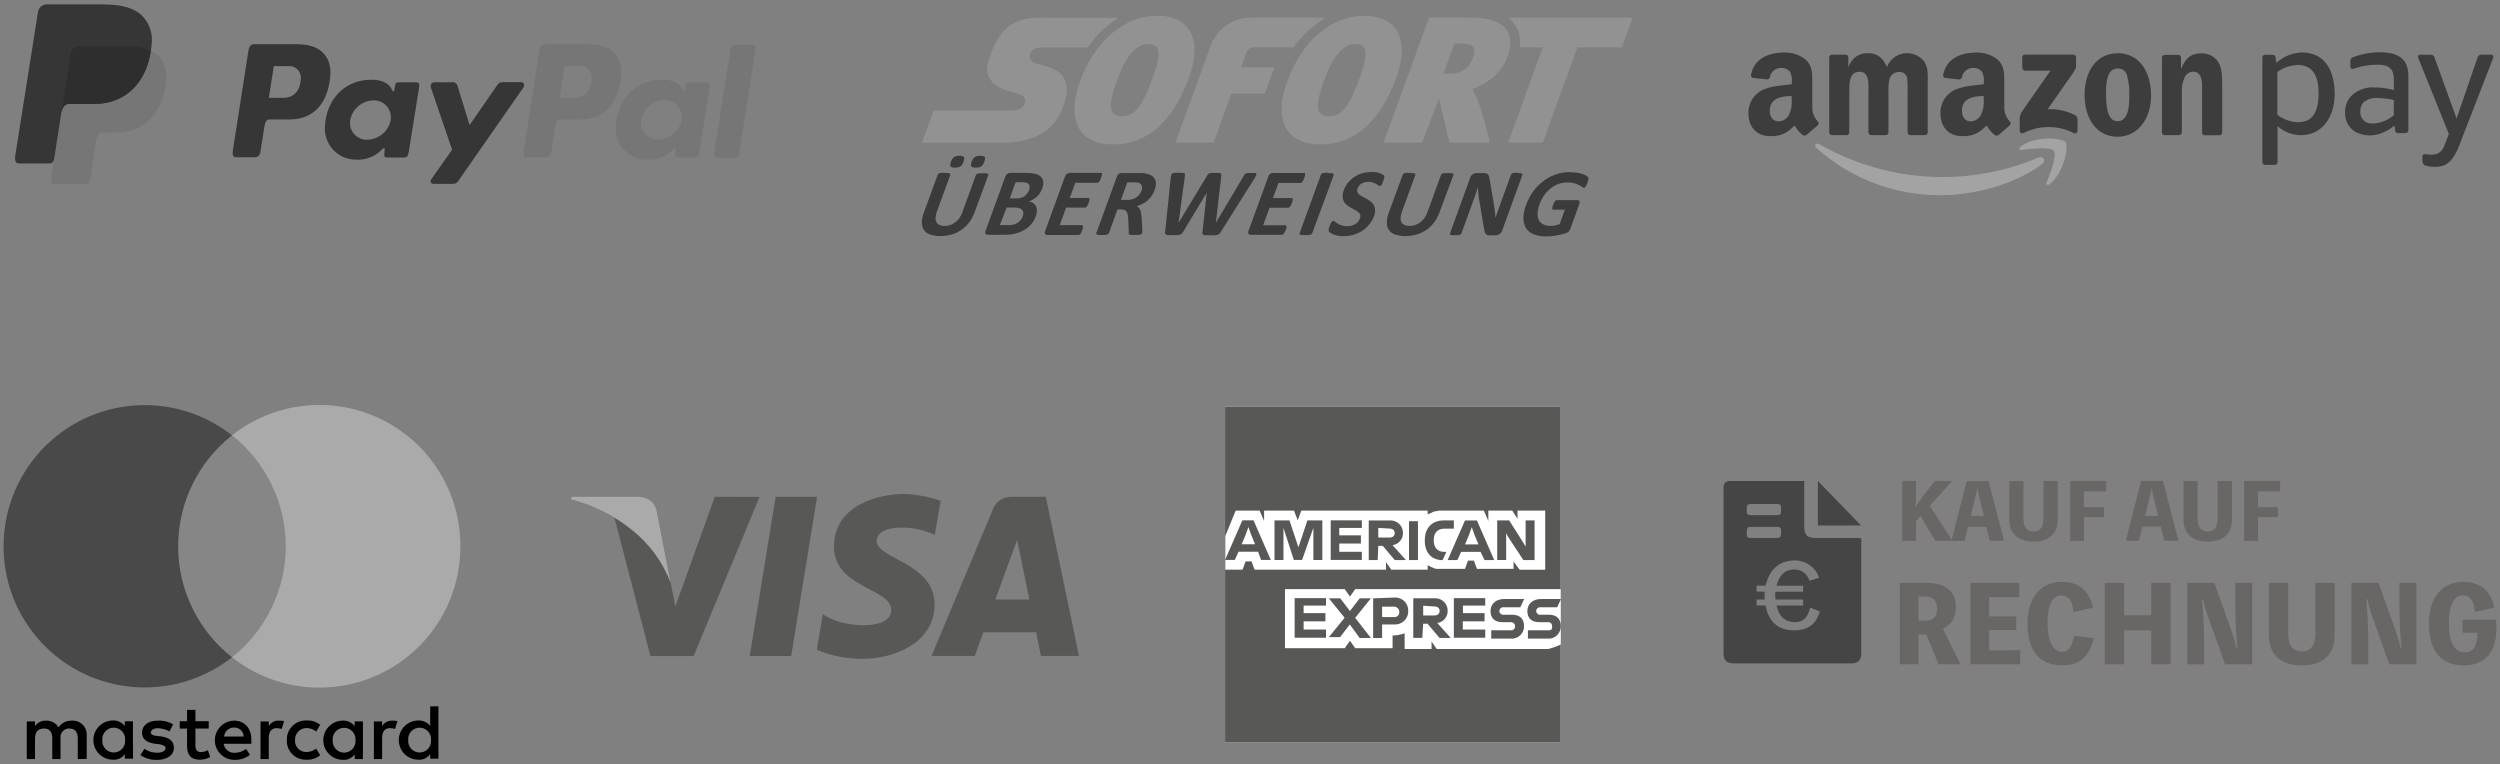 <?xml version="1.0" encoding="utf-8"?>
<!-- Generator: Adobe Illustrator 14.0.0, SVG Export Plug-In . SVG Version: 6.00 Build 43363)  -->
<!DOCTYPE svg PUBLIC "-//W3C//DTD SVG 1.1//EN" "http://www.w3.org/Graphics/SVG/1.1/DTD/svg11.dtd">
<svg version="1.1" id="Ebene_1" xmlns="http://www.w3.org/2000/svg" xmlns:xlink="http://www.w3.org/1999/xlink" x="0px" y="0px"
	 width="700px" height="214px" viewBox="0 0 700 214" enable-background="new 0 0 700 214" xml:space="preserve">
<rect x="0" y="0" width="700" height="214" fill="#808080" stroke="none"/>
<g>
	<path fill-rule="evenodd" clip-rule="evenodd" fill="#777676" d="M22.278,13.071h14.174c7.615,0,10.484,3.873,10.037,9.512
		c-0.736,9.351-6.382,14.531-13.872,14.531h-3.79c-1.028,0-1.724,0.679-1.994,2.531l-1.591,10.723
		c-0.107,0.697-0.475,1.095-0.966,1.156h-8.972c-0.845,0-1.132-0.641-0.913-2.027l5.436-34.41c0.026-0.569,0.276-1.103,0.696-1.485
		c0.421-0.383,0.974-0.581,1.542-0.55L22.278,13.071z"/>
	<path fill-rule="evenodd" clip-rule="evenodd" fill="#363636" d="M126.505,23.031h-4.756c-0.967,0-1.375,0.736-1.065,1.626
		l5.909,17.264l-5.811,8.235c-0.485,0.69-0.109,1.32,0.568,1.32h5.349c0.636,0.071,1.258-0.229,1.592-0.777l18.165-26.06
		c0.561-0.805,0.3-1.65-0.621-1.65h-5.056c-0.873,0-1.213,0.35-1.718,1.069l-7.575,10.976l-3.382-11.005
		c-0.211-0.694-0.897-1.129-1.618-1.027L126.505,23.031z M102.896,39.131c-2.604,0.109-4.801-1.911-4.912-4.514
		c-0.007-0.326,0.016-0.648,0.069-0.97c0.587-3.139,3.285-5.443,6.48-5.531c2.604-0.109,4.803,1.911,4.913,4.515
		c0.012,0.341-0.011,0.682-0.068,1.016c-0.622,3.112-3.313,5.378-6.481,5.454V39.131z M106.831,41.921
		c0.481-0.436,0.966-0.667,0.897-0.125l-0.132,1.27c-0.087,0.678,0.182,1.038,0.804,1.038h4.688c0.795,0,1.171-0.322,1.364-1.543
		l2.907-18.146c0.147-0.909-0.076-1.356-0.766-1.356h-5.162c-0.467,0-0.69,0.261-0.815,0.97l-0.193,1.114
		c-0.099,0.581-0.367,0.686-0.61,0.095c-0.873-2.074-3.112-3.002-6.22-2.903C96.355,22.478,91.481,27.981,91,35.015
		c-0.277,2.46,0.508,4.923,2.157,6.772c1.648,1.851,4.006,2.907,6.484,2.915c2.706,0.174,5.352-0.841,7.247-2.782H106.831z
		 M75.274,27.389h4.302c2.69-0.105,4.476-1.937,4.657-5.329c0.175-1.781-1.125-3.365-2.903-3.547c-0.201-0.019-0.401-0.019-0.602,0
		H76.67L75.274,27.389z M83.877,12.43c4.788,0,9.195,2.596,8.593,9.059c-0.736,7.682-4.844,11.939-11.345,11.958h-5.677
		c-0.815,0-1.213,0.667-1.425,2.03l-1.095,6.978c-0.163,1.058-0.705,1.569-1.501,1.569h-5.279c-0.844,0-1.133-0.542-0.97-1.744
		L69.54,14.31c0.213-1.375,0.736-1.937,1.676-1.937H83.81L83.877,12.43z"/>
	<path fill-rule="evenodd" clip-rule="evenodd" fill="#777676" d="M205.952,44.18h-5.416c-0.354,0.011-0.648-0.261-0.671-0.61
		v-0.117l4.757-30.138c0.105-0.421,0.47-0.721,0.901-0.74h5.416c0.354-0.007,0.648,0.261,0.667,0.615v0.113l-4.688,30.123
		c-0.103,0.417-0.471,0.716-0.902,0.736L205.952,44.18z M184.402,39.131c-2.6,0.109-4.802-1.911-4.912-4.514
		c-0.008-0.326,0.015-0.648,0.069-0.97c0.557-3.181,3.281-5.527,6.51-5.61c2.578-0.071,4.734,1.941,4.845,4.515
		c0.01,0.341-0.012,0.682-0.069,1.02c-0.583,3.126-3.263,5.426-6.442,5.529V39.131z M188.279,41.921
		c0.485-0.436,0.97-0.667,0.902-0.125l-0.205,1.27c-0.087,0.678,0.186,1.038,0.804,1.038h4.688c0.796,0,1.175-0.322,1.368-1.543
		l2.907-18.146c0.144-0.909-0.08-1.356-0.766-1.356h-5.128c-0.462,0-0.686,0.261-0.811,0.97l-0.193,1.114
		c-0.099,0.581-0.368,0.686-0.61,0.095c-0.873-2.074-3.111-3.002-6.223-2.903c-7.235,0.144-12.109,5.647-12.595,12.681
		c-0.273,2.46,0.512,4.923,2.16,6.772c1.649,1.851,4.007,2.907,6.484,2.915c2.718,0.186,5.378-0.83,7.285-2.782H188.279z
		 M156.723,27.389h4.302c2.694-0.105,4.476-1.937,4.663-5.329c0.173-1.781-1.126-3.365-2.907-3.547
		c-0.201-0.019-0.402-0.019-0.603,0h-4.048L156.723,27.389z M165.327,12.43c4.787,0,9.194,2.596,8.596,9.059
		c-0.739,7.682-4.848,11.939-11.347,11.958h-5.678c-0.812,0-1.209,0.667-1.426,2.03l-1.091,6.978
		c-0.167,1.058-0.708,1.569-1.504,1.569h-5.28c-0.842,0-1.133-0.542-0.967-1.744L151,14.298c0.212-1.372,0.735-1.936,1.676-1.936
		h12.594L165.327,12.43z"/>
	<path fill-rule="evenodd" clip-rule="evenodd" fill="#363636" d="M13.413,1.231h14.194c4.002,0,8.721,0.125,11.909,2.907
		c2.197,2.062,3.3,5.04,2.975,8.042c-0.875,10.839-7.356,16.904-16.047,16.904h-7.012c-1.193,0-1.94,0.795-2.315,2.907l-1.94,12.438
		c-0.125,0.807-0.475,1.281-1.092,1.338H5.363c-0.97,0-1.318-0.735-1.064-2.354l6.314-39.886c0.122-1.384,1.334-2.407,2.713-2.297
		H13.413z"/>
	<path fill-rule="evenodd" clip-rule="evenodd" fill="#2E2E2E" d="M17.328,30.789l2.479-15.702c0.065-1.198,1.083-2.115,2.278-2.054
		h14.368c1.994-0.069,3.976,0.295,5.815,1.065c-1.426,9.688-7.664,15.005-15.832,15.005h-7.065
		C18.375,29.106,17.519,29.812,17.328,30.789z"/>
	<path fill="#939292" d="M379.381,12.354c3.324,0,4.09,1.937,1.164,9.912c-2.994,8.206-5.174,10.267-8.448,10.267
		c-3.188,0-4.302-2.024-1.319-10.18c2.236-6.105,5.124-9.999,8.611-9.999H379.381z M321.404,12.354c3.325,0,4.09,1.937,1.175,9.912
		c-2.994,8.206-5.173,10.267-8.448,10.267c-3.187,0-4.313-2.024-1.33-10.18c2.239-6.105,5.127-9.999,8.615-9.999H321.404z
		 M407.272,12.181h1.784c3.264,0,4.484,0.966,3.37,3.933c-0.815,2.828-3.495,4.7-6.432,4.496h-1.843L407.272,12.181z M422.33,4.934
		c0.675,0.531,1.27,1.16,1.762,1.869c1.277,1.887,1.797,4.188,1.452,6.442h6.443L422.3,39.927h9.688l9.69-26.682h12.458l3.021-8.303
		H422.33V4.934z M400.143,4.934l-12.73,34.975h10.832l4.632-12.314c0.223,0.505,2.952,12.314,2.952,12.314h11.348
		c0,0-2.066-8.72-3.586-12.181c-0.371-0.951-0.822-1.873-1.346-2.751c3.214-1.19,7.864-3.756,9.794-8.948
		c1.183-3.192,1.114-5.814-0.205-7.664c-1.596-2.297-4.844-3.422-9.93-3.43H400.143z M350.819,4.934
		c-5.405-0.243-10.305,3.153-11.974,8.301l-9.69,26.674h10.658l4.991-13.708h9.376l2.676-7.345h-9.368l1.511-4.253
		c0.356-0.868,1.221-1.413,2.161-1.368h11.063c0.095-0.133,0.174-0.27,0.262-0.406c2.364-3.195,5.352-5.879,8.777-7.895H350.819z
		 M293.097,4.934c-3.157,0-6.231,0-8.991,1.394c-2.762,1.396-5.184,4.197-7.053,9.786c-0.372,1.008-0.591,2.065-0.648,3.139
		c-0.049,0.803,0.114,1.606,0.463,2.334c0.473,0.875,1.136,1.634,1.94,2.217c0.894,0.674,1.899,1.183,2.971,1.501l1.319,0.379
		l2.036,0.603c0.338,0.091,0.664,0.223,0.966,0.394c0.318,0.175,0.576,0.439,0.747,0.758c0.117,0.224,0.173,0.474,0.173,0.724
		c0.004,0.288-0.042,0.573-0.136,0.845c-0.193,0.706-0.705,1.278-1.383,1.551c-1.126,0.338-2.305,0.473-3.479,0.406h-20.636
		l-3.264,8.963h22.088c3.251,0.133,6.492-0.394,9.536-1.549c3.65-1.551,7.16-4.65,8.642-10.863c0.606-1.899,0.417-3.964-0.523-5.726
		c-0.921-1.49-2.577-2.573-4.991-3.263l-1.203-0.338l-1.705-0.485c-0.565-0.14-1.053-0.485-1.375-0.97
		c-0.288-0.469-0.361-1.042-0.201-1.569c0.182-0.591,0.595-1.088,1.14-1.376c0.694-0.345,1.463-0.515,2.24-0.493h12.836l0.262-0.409
		c2.195-3.168,5.018-5.856,8.292-7.895h-20.015L293.097,4.934z M381.939,4.429c-2.714,0.008-5.39,0.622-7.838,1.793
		c-3.779,1.876-7.008,4.696-9.381,8.187c-1.777,2.573-3.21,5.375-4.26,8.319c-2.153,5.901-2.134,10.658,0.075,13.838
		c1.251,1.78,3.878,3.874,9.116,3.874c9.611,0,16.782-6.296,21.314-18.715c1.202-3.287,2.782-9.418-0.105-13.565
		C389.061,5.719,386.093,4.429,381.939,4.429z M323.955,4.429c-2.713,0.008-5.393,0.622-7.837,1.793
		c-3.779,1.876-7.008,4.696-9.38,8.187c-1.793,2.573-3.237,5.371-4.302,8.319c-2.149,5.901-2.13,10.658,0.068,13.838
		c1.251,1.78,3.877,3.874,9.12,3.874c9.607,0,16.778-6.296,21.312-18.715c1.201-3.287,2.781-9.418-0.107-13.565
		c-1.743-2.49-4.736-3.76-8.902-3.772L323.955,4.429z"/>
	<path fill="#3B3B3B" d="M281.799,58.112h2.122c0.508-0.02,1.016,0.038,1.501,0.174c0.311,0.087,0.591,0.258,0.815,0.493
		c0.186,0.223,0.292,0.505,0.299,0.795c0.012,0.368-0.057,0.732-0.193,1.078c-0.125,0.374-0.322,0.723-0.581,1.026
		c-0.503,0.592-1.182,1.012-1.937,1.203c-0.424,0.105-0.859,0.159-1.299,0.151h-2.547l1.849-4.843L281.799,58.112z M315.639,51.078
		h2.551c0.194,0.015,0.383,0.052,0.569,0.105c0.447,0.088,0.815,0.406,0.97,0.833c0.107,0.485,0.061,0.994-0.136,1.452
		c-0.262,0.739-0.759,1.372-1.414,1.805c-0.35,0.223-0.728,0.394-1.123,0.511c-0.45,0.125-0.913,0.187-1.375,0.187h-1.822
		L315.639,51.078z M284.375,51.021h1.786c0.42-0.023,0.841,0.026,1.247,0.144c0.257,0.076,0.485,0.224,0.66,0.425
		c0.151,0.201,0.23,0.439,0.235,0.689c0.004,0.331-0.058,0.659-0.175,0.97c-0.114,0.318-0.273,0.619-0.478,0.891
		c-0.201,0.277-0.443,0.523-0.716,0.736c-0.292,0.22-0.618,0.39-0.968,0.492c-0.416,0.129-0.852,0.194-1.289,0.187h-1.94
		L284.375,51.021z M282.925,48.383c-0.3,0.004-0.596,0.095-0.842,0.262c-0.292,0.211-0.504,0.511-0.614,0.853l-5.511,15.133
		c-0.144,0.398-0.144,0.678,0,0.853c0.163,0.183,0.405,0.281,0.648,0.262h4.625c0.648,0.004,1.292-0.038,1.937-0.125
		c0.591-0.08,1.175-0.212,1.744-0.397c0.564-0.175,1.106-0.406,1.625-0.686c1.626-0.845,2.869-2.271,3.491-3.996
		c0.197-0.508,0.303-1.05,0.306-1.595c0-0.432-0.094-0.853-0.28-1.243c-0.178-0.35-0.447-0.645-0.772-0.861
		c-0.365-0.231-0.769-0.39-1.194-0.467c0.857-0.28,1.638-0.746,2.289-1.364c0.319-0.303,0.6-0.645,0.834-1.02
		c0.243-0.371,0.44-0.77,0.587-1.19c0.254-0.614,0.36-1.277,0.312-1.937c-0.057-0.519-0.288-1.004-0.66-1.376
		c-0.447-0.397-0.985-0.678-1.568-0.814c-0.854-0.197-1.729-0.288-2.604-0.272L282.925,48.383z M356.554,48.383
		c-0.3,0.004-0.592,0.095-0.842,0.262c-0.288,0.211-0.504,0.511-0.609,0.853l-5.516,15.133c-0.145,0.398-0.145,0.678,0,0.853
		c0.168,0.183,0.406,0.281,0.652,0.262h8.717c0.092,0,0.178-0.027,0.254-0.076c0.096-0.065,0.182-0.141,0.25-0.236
		c0.106-0.128,0.189-0.272,0.254-0.424c0.11-0.183,0.209-0.372,0.3-0.561c0.075-0.216,0.144-0.429,0.204-0.652
		c0.02-0.141,0.02-0.284,0-0.425c0.008-0.086-0.025-0.17-0.086-0.231c-0.058-0.05-0.125-0.072-0.193-0.068h-6.262l1.785-4.905h5.249
		c0.087,0.004,0.171-0.022,0.243-0.068c0.094-0.057,0.182-0.133,0.25-0.224c0.099-0.125,0.186-0.261,0.254-0.406
		c0.197-0.412,0.353-0.845,0.466-1.288c0.034-0.136,0.05-0.276,0.046-0.417c0-0.083-0.03-0.167-0.088-0.232
		c-0.053-0.048-0.121-0.075-0.192-0.079h-5.249l1.538-4.241h6.2c0.088,0,0.171-0.026,0.243-0.08c0.095-0.06,0.174-0.14,0.242-0.231
		c0.106-0.129,0.189-0.272,0.25-0.425c0.088-0.173,0.175-0.39,0.273-0.64c0.079-0.22,0.147-0.444,0.204-0.671
		c0.038-0.137,0.057-0.28,0.057-0.425c0.008-0.083-0.019-0.17-0.075-0.23c-0.053-0.054-0.125-0.076-0.197-0.068h-8.592
		L356.554,48.383z M314.158,48.383c-0.299,0.004-0.591,0.095-0.841,0.262c-0.288,0.211-0.504,0.511-0.61,0.853l-5.734,15.773
		c-0.03,0.08-0.03,0.163,0,0.242c0.045,0.083,0.125,0.148,0.219,0.175c0.163,0.053,0.334,0.091,0.504,0.106
		c0.277,0.02,0.557,0.02,0.833,0c0.292,0.02,0.584,0.02,0.872,0c0.193-0.019,0.387-0.057,0.573-0.106
		c0.125-0.034,0.247-0.095,0.348-0.175c0.076-0.064,0.137-0.147,0.175-0.242l2.402-6.617h1.058c0.33-0.019,0.664,0.038,0.966,0.174
		c0.235,0.114,0.432,0.292,0.572,0.512c0.144,0.266,0.243,0.557,0.292,0.853c0.057,0.39,0.106,0.777,0.125,1.163l0.144,3.877
		c-0.008,0.087-0.008,0.179,0,0.27c0.042,0.09,0.122,0.159,0.216,0.185c0.159,0.058,0.322,0.087,0.493,0.095h1.937
		c0.211-0.007,0.416-0.037,0.621-0.095c0.118-0.03,0.224-0.087,0.318-0.167c0.069-0.072,0.119-0.155,0.145-0.25
		c0.038-0.122,0.06-0.243,0.068-0.367v-0.698l-0.22-3.423c-0.023-0.367-0.061-0.738-0.117-1.102c-0.05-0.3-0.133-0.592-0.254-0.873
		c-0.095-0.238-0.231-0.458-0.406-0.648c-0.167-0.177-0.36-0.33-0.572-0.447c0.584-0.167,1.149-0.39,1.686-0.667
		c0.505-0.269,0.982-0.595,1.414-0.97c0.425-0.379,0.8-0.807,1.115-1.278c0.33-0.496,0.603-1.03,0.803-1.591
		c0.231-0.584,0.353-1.201,0.36-1.831c0.007-0.997-0.561-1.907-1.463-2.334c-0.535-0.262-1.106-0.436-1.694-0.511l-0.785-0.069
		h-5.601L314.158,48.383z M299.627,48.383c-0.3,0.004-0.596,0.095-0.842,0.262c-0.291,0.211-0.504,0.511-0.613,0.853l-5.531,15.183
		c-0.144,0.398-0.144,0.678,0,0.853c0.163,0.182,0.402,0.281,0.648,0.261h8.722c0.086-0.003,0.173-0.03,0.249-0.08
		c0.095-0.064,0.183-0.14,0.254-0.231c0.099-0.133,0.183-0.276,0.25-0.424c0.105-0.213,0.197-0.429,0.273-0.652
		c0.075-0.212,0.145-0.425,0.201-0.648c0.019-0.141,0.019-0.285,0-0.425c0-0.083-0.026-0.167-0.076-0.234
		c-0.054-0.046-0.125-0.068-0.193-0.068h-6.25l1.782-4.9h5.303c0.083,0,0.167-0.022,0.242-0.068c0.095-0.061,0.178-0.133,0.25-0.225
		c0.095-0.129,0.178-0.265,0.25-0.405c0.106-0.211,0.197-0.428,0.273-0.648c0.08-0.215,0.145-0.428,0.205-0.64
		c0.034-0.136,0.049-0.277,0.049-0.417c0-0.087-0.034-0.167-0.087-0.232c-0.053-0.05-0.125-0.08-0.197-0.08h-5.249l1.539-4.241
		h6.199c0.088-0.004,0.175-0.031,0.243-0.08c0.095-0.064,0.175-0.144,0.243-0.231c0.099-0.133,0.182-0.276,0.254-0.429
		c0.087-0.173,0.175-0.386,0.269-0.636c0.083-0.219,0.156-0.443,0.213-0.67c0.042-0.137,0.061-0.28,0.061-0.425
		c0-0.084-0.031-0.167-0.08-0.235c-0.05-0.045-0.115-0.067-0.183-0.067h-8.721L299.627,48.383z M424.907,48.383
		c-0.27-0.019-0.538-0.019-0.804,0c-0.186,0.011-0.364,0.049-0.534,0.117c-0.121,0.042-0.239,0.107-0.338,0.187
		c-0.079,0.06-0.136,0.144-0.166,0.243l-2.983,8.224c-0.224,0.618-0.454,1.27-0.689,1.937c-0.231,0.667-0.455,1.338-0.648,1.937
		c-0.015-0.36-0.053-0.716-0.105-1.072c0-0.36-0.08-0.728-0.125-1.095c-0.05-0.368-0.099-0.746-0.156-1.114l-0.174-1.133
		l-1.076-6.348c-0.034-0.296-0.091-0.592-0.175-0.88c-0.061-0.204-0.167-0.394-0.311-0.553c-0.145-0.144-0.326-0.243-0.523-0.292
		c-0.269-0.068-0.545-0.094-0.822-0.086h-1.88c-0.363,0.002-0.72,0.113-1.016,0.322c-0.341,0.231-0.595,0.572-0.72,0.967
		l-5.666,15.607c-0.03,0.08-0.03,0.166,0,0.243c0.03,0.08,0.095,0.144,0.174,0.174c0.145,0.061,0.292,0.098,0.447,0.117
		c0.254,0.02,0.508,0.02,0.762,0c0.27,0.02,0.538,0.02,0.808,0c0.182-0.019,0.36-0.056,0.53-0.117
		c0.117-0.038,0.224-0.094,0.322-0.174c0.068-0.069,0.121-0.153,0.155-0.243l3.302-9.086l0.689-1.94
		c0.212-0.598,0.425-1.277,0.617-1.936c0.008,0.546,0.046,1.087,0.106,1.629c0.061,0.549,0.117,1.072,0.197,1.558l1.364,8.119
		c0.042,0.371,0.114,0.734,0.212,1.094c0.062,0.243,0.167,0.467,0.312,0.667c0.129,0.167,0.303,0.284,0.504,0.341
		c0.254,0.077,0.52,0.11,0.784,0.099h1.501c0.371-0.004,0.735-0.11,1.046-0.311c0.163-0.114,0.308-0.25,0.437-0.398
		c0.129-0.171,0.23-0.357,0.311-0.554l5.688-15.637c0.02-0.08,0.02-0.159,0-0.239c-0.03-0.083-0.091-0.147-0.167-0.186
		c-0.136-0.069-0.284-0.106-0.436-0.117c-0.25-0.02-0.504-0.02-0.754,0V48.383z M394.738,48.383c-0.292-0.019-0.584-0.019-0.872,0
		c-0.196,0.023-0.39,0.057-0.583,0.106c-0.125,0.034-0.247,0.094-0.349,0.178c-0.076,0.061-0.133,0.145-0.163,0.239l-3.878,10.563
		c-0.371,0.925-0.568,1.911-0.579,2.907c-0.068,1.52,0.909,2.889,2.372,3.312c0.902,0.288,1.846,0.429,2.79,0.406
		c1.103,0.011,2.198-0.144,3.255-0.456c0.979-0.288,1.903-0.738,2.733-1.326c0.83-0.587,1.562-1.307,2.16-2.134
		c0.617-0.865,1.11-1.815,1.463-2.816l3.877-10.37c0.026-0.076,0.026-0.163,0-0.239c-0.049-0.083-0.125-0.147-0.216-0.179
		c-0.159-0.052-0.326-0.086-0.493-0.106c-0.272-0.018-0.549-0.018-0.822,0c-0.288-0.018-0.576-0.018-0.864,0
		c-0.197,0.022-0.39,0.058-0.579,0.106c-0.129,0.035-0.247,0.095-0.35,0.179c-0.079,0.06-0.136,0.144-0.166,0.239l-3.806,10.456
		c-0.208,0.577-0.492,1.126-0.845,1.626c-0.326,0.455-0.725,0.856-1.172,1.19c-0.416,0.322-0.887,0.577-1.387,0.746
		c-0.504,0.179-1.038,0.262-1.576,0.254c-0.478,0.008-0.952-0.08-1.396-0.254c-0.355-0.155-0.655-0.416-0.864-0.746
		c-0.208-0.383-0.303-0.818-0.269-1.258c0.034-0.614,0.167-1.22,0.395-1.792l3.752-10.24c0.038-0.077,0.038-0.163,0-0.243
		c-0.05-0.083-0.129-0.148-0.224-0.175c-0.159-0.053-0.326-0.087-0.493-0.105h-0.853V48.383z M264.546,48.383
		c-0.291-0.019-0.583-0.019-0.872,0c-0.197,0.023-0.39,0.057-0.584,0.106c-0.129,0.03-0.247,0.09-0.348,0.178
		c-0.076,0.065-0.137,0.147-0.174,0.239l-3.874,10.563c-0.372,0.925-0.568,1.911-0.584,2.907c-0.011,0.735,0.208,1.459,0.622,2.073
		c0.439,0.587,1.053,1.02,1.755,1.239c0.898,0.288,1.842,0.429,2.79,0.406c1.102,0.011,2.197-0.144,3.255-0.456
		c0.978-0.288,1.899-0.738,2.733-1.326c0.83-0.587,1.557-1.307,2.16-2.134c0.625-0.865,1.129-1.812,1.489-2.816l3.817-10.328
		c0.031-0.08,0.031-0.167,0-0.243c-0.045-0.083-0.121-0.147-0.212-0.175c-0.159-0.056-0.326-0.09-0.493-0.105
		c-0.272-0.022-0.549-0.022-0.822,0c-0.289-0.022-0.577-0.022-0.864,0c-0.197,0.02-0.39,0.057-0.581,0.105
		c-0.125,0.038-0.243,0.095-0.348,0.175c-0.08,0.061-0.137,0.147-0.167,0.243l-3.806,10.453c-0.208,0.577-0.493,1.126-0.845,1.626
		c-0.322,0.439-0.708,0.827-1.141,1.152c-0.42,0.322-0.887,0.577-1.386,0.746c-0.513,0.167-1.042,0.251-1.581,0.254
		c-0.477,0.02-0.952-0.067-1.395-0.254c-0.36-0.155-0.663-0.412-0.871-0.746c-0.208-0.383-0.304-0.818-0.269-1.258
		c0.034-0.614,0.166-1.22,0.394-1.792l3.732-10.248c0.027-0.08,0.027-0.167,0-0.243c-0.048-0.087-0.128-0.148-0.223-0.175
		c-0.159-0.053-0.326-0.091-0.496-0.105h-0.812V48.383z M371.835,48.383c-0.288-0.019-0.576-0.019-0.864,0
		c-0.197,0.023-0.391,0.057-0.58,0.106c-0.129,0.038-0.254,0.094-0.359,0.178c-0.08,0.061-0.141,0.145-0.175,0.239l-5.969,16.396
		c-0.038,0.075-0.038,0.163,0,0.238c0.049,0.087,0.128,0.151,0.223,0.174c0.163,0.057,0.334,0.091,0.505,0.111
		c0.276,0.018,0.557,0.018,0.833,0c0.292,0.018,0.584,0.018,0.872,0c0.193-0.024,0.383-0.058,0.572-0.111
		c0.129-0.038,0.25-0.094,0.36-0.174c0.075-0.065,0.137-0.148,0.174-0.238l6.016-16.309c0.037-0.076,0.037-0.163,0-0.239
		c-0.05-0.087-0.129-0.151-0.224-0.179c-0.159-0.052-0.326-0.086-0.493-0.106c-0.28-0.018-0.564-0.018-0.845,0L371.835,48.383z
		 M329.962,48.383c-0.36-0.019-0.72-0.019-1.076,0c-0.22,0.007-0.436,0.071-0.622,0.186c-0.148,0.102-0.257,0.253-0.311,0.424
		c-0.065,0.25-0.113,0.5-0.145,0.757l-1.568,15.154c-0.03,0.169-0.03,0.34,0,0.511c0.045,0.136,0.148,0.242,0.28,0.292
		c0.217,0.083,0.448,0.128,0.68,0.136h2.432c0.258-0.011,0.519-0.061,0.766-0.147c0.175-0.038,0.341-0.118,0.481-0.231
		c0.148-0.152,0.27-0.318,0.367-0.504l6.641-11.007l-1.194,10.988c-0.038,0.17-0.038,0.345,0,0.511
		c0.042,0.137,0.147,0.247,0.28,0.292c0.215,0.083,0.448,0.129,0.678,0.135h2.46c0.266-0.01,0.527-0.056,0.777-0.135
		c0.197-0.058,0.379-0.155,0.535-0.292c0.163-0.145,0.299-0.318,0.406-0.511l9.494-15.104c0.159-0.254,0.299-0.516,0.428-0.784
		c0.076-0.194,0.096-0.342,0-0.437c-0.105-0.117-0.254-0.181-0.408-0.185h-0.91c-0.322-0.02-0.648-0.02-0.971,0
		c-0.196,0.012-0.394,0.05-0.58,0.117c-0.133,0.049-0.25,0.133-0.34,0.243c-0.088,0.118-0.171,0.239-0.243,0.368l-7.865,13.254
		l1.53-13.204c0.02-0.145,0.02-0.289,0-0.429c-0.03-0.109-0.109-0.201-0.215-0.243c-0.175-0.068-0.36-0.105-0.55-0.113h-0.971
		c-0.322-0.022-0.644-0.022-0.966,0c-0.209,0.008-0.417,0.045-0.614,0.113c-0.144,0.05-0.276,0.133-0.386,0.243
		c-0.106,0.133-0.205,0.27-0.288,0.417L330,62.402l1.792-13.299c0.019-0.132,0.019-0.269,0-0.397
		c-0.011-0.098-0.08-0.186-0.174-0.216c-0.171-0.053-0.345-0.087-0.523-0.095L329.962,48.383z M439.65,48.17
		c-1.342,0-2.676,0.213-3.953,0.63c-1.247,0.428-2.414,1.046-3.468,1.841c-1.106,0.819-2.088,1.797-2.907,2.907
		c-0.864,1.187-1.55,2.49-2.031,3.874c-0.47,1.178-0.716,2.43-0.739,3.691c-0.03,0.974,0.228,1.933,0.739,2.763
		c0.523,0.785,1.277,1.392,2.16,1.732c1.118,0.428,2.309,0.63,3.506,0.591c0.481,0.012,0.963-0.01,1.444-0.067
		c0.474-0.064,0.966-0.114,1.471-0.201c0.504-0.087,0.97-0.193,1.455-0.322c0.485-0.125,0.879-0.242,1.209-0.356
		c0.288-0.095,0.55-0.258,0.758-0.474c0.171-0.212,0.308-0.451,0.398-0.709l2.517-6.909c0.061-0.152,0.095-0.311,0.105-0.474
		c0.016-0.125-0.011-0.247-0.067-0.36c-0.042-0.095-0.118-0.175-0.213-0.22c-0.109-0.057-0.234-0.083-0.356-0.08h-5.813
		c-0.087,0-0.171,0.03-0.243,0.08c-0.095,0.061-0.174,0.141-0.242,0.23c-0.099,0.125-0.182,0.262-0.25,0.406
		c-0.106,0.205-0.193,0.414-0.262,0.634c-0.144,0.322-0.228,0.67-0.242,1.026c0,0.201,0.105,0.3,0.269,0.3h3.286l-1.463,4.021
		c-0.395,0.171-0.804,0.307-1.221,0.405c-0.397,0.088-0.803,0.133-1.212,0.137c-0.705,0.016-1.41-0.113-2.062-0.386
		c-0.546-0.236-0.996-0.642-1.288-1.157c-0.312-0.595-0.455-1.266-0.417-1.937c0.034-0.902,0.224-1.79,0.561-2.626
		c0.314-0.879,0.751-1.714,1.289-2.479c0.504-0.731,1.114-1.382,1.812-1.937c0.663-0.522,1.406-0.939,2.198-1.231
		c1.425-0.504,2.968-0.573,4.431-0.193c0.462,0.136,0.913,0.31,1.345,0.523c0.3,0.144,0.58,0.318,0.842,0.523
		c0.129,0.128,0.296,0.211,0.478,0.243c0.08,0.003,0.163-0.023,0.231-0.069c0.091-0.06,0.17-0.14,0.231-0.231
		c0.098-0.144,0.182-0.3,0.254-0.455c0.109-0.215,0.2-0.439,0.28-0.67c0.133-0.31,0.228-0.636,0.288-0.966
		c0.038-0.183,0.015-0.368-0.064-0.535c-0.129-0.178-0.292-0.33-0.478-0.447c-0.304-0.197-0.626-0.356-0.967-0.474
		c-0.485-0.163-0.981-0.292-1.481-0.379c-0.687-0.098-1.376-0.144-2.066-0.133L439.65,48.17z M383.933,48.17
		c-0.8,0-1.6,0.107-2.372,0.312c-1.558,0.428-2.956,1.314-4.01,2.539c-0.554,0.648-0.979,1.395-1.263,2.199
		c-0.242,0.591-0.363,1.228-0.356,1.868c0.008,0.471,0.129,0.932,0.349,1.35c0.205,0.376,0.485,0.706,0.823,0.967
		c0.341,0.272,0.704,0.515,1.087,0.728c0.387,0.212,0.763,0.425,1.134,0.61c0.341,0.171,0.667,0.379,0.967,0.622
		c0.25,0.193,0.446,0.45,0.561,0.743c0.106,0.318,0.087,0.663-0.046,0.97c-0.121,0.349-0.295,0.678-0.522,0.97
		c-0.224,0.276-0.493,0.512-0.796,0.697c-0.318,0.193-0.667,0.338-1.027,0.436c-0.395,0.103-0.804,0.155-1.209,0.155
		c-0.558,0.012-1.114-0.064-1.648-0.223c-0.398-0.136-0.773-0.322-1.126-0.553c-0.242-0.145-0.478-0.312-0.697-0.493
		c-0.121-0.125-0.28-0.205-0.455-0.225c-0.091,0-0.182,0.027-0.262,0.076c-0.098,0.065-0.186,0.149-0.25,0.243
		c-0.095,0.149-0.178,0.3-0.254,0.455c-0.087,0.187-0.182,0.429-0.28,0.701c-0.121,0.311-0.212,0.637-0.269,0.967
		c-0.042,0.171-0.02,0.353,0.067,0.503c0.114,0.163,0.258,0.3,0.425,0.406c0.254,0.186,0.53,0.33,0.822,0.437
		c0.402,0.155,0.812,0.276,1.232,0.36c0.53,0.105,1.076,0.155,1.618,0.144c0.887,0.003,1.77-0.114,2.626-0.349
		c0.85-0.231,1.664-0.58,2.422-1.035c0.755-0.465,1.433-1.045,2.005-1.724c0.63-0.706,1.122-1.52,1.452-2.403
		c0.234-0.58,0.349-1.197,0.341-1.822c-0.008-0.479-0.121-0.948-0.341-1.376c-0.213-0.375-0.501-0.705-0.842-0.966
		c-0.349-0.273-0.72-0.516-1.106-0.728l-1.141-0.61c-0.345-0.175-0.667-0.383-0.971-0.622c-0.25-0.193-0.447-0.451-0.572-0.743
		c-0.095-0.322-0.079-0.663,0.05-0.97c0.099-0.265,0.234-0.515,0.405-0.734c0.174-0.24,0.395-0.437,0.641-0.592
		c0.269-0.171,0.557-0.303,0.864-0.391c0.766-0.216,1.576-0.216,2.342,0c0.58,0.182,1.122,0.456,1.611,0.815
		c0.109,0.098,0.25,0.163,0.394,0.186c0.095,0,0.186-0.026,0.262-0.08c0.095-0.068,0.171-0.156,0.235-0.25
		c0.083-0.144,0.159-0.292,0.224-0.448c0.075-0.173,0.162-0.397,0.261-0.658c0.095-0.262,0.133-0.387,0.193-0.581
		c0.058-0.193,0.068-0.25,0.095-0.386c0.012-0.083,0.012-0.17,0-0.254c-0.015-0.083-0.049-0.163-0.095-0.23
		c-0.121-0.141-0.265-0.254-0.428-0.338c-0.262-0.151-0.534-0.27-0.822-0.359c-0.346-0.118-0.698-0.201-1.058-0.254
		c-0.387-0.064-0.777-0.099-1.172-0.095L383.933,48.17z M274.457,43.619c-0.542-0.042-1.08,0.087-1.543,0.368
		c-0.405,0.353-0.7,0.811-0.853,1.327c-0.22,0.61-0.261,1.038-0.106,1.27c0.155,0.23,0.572,0.356,1.262,0.356
		c0.539,0.038,1.076-0.095,1.539-0.375c0.41-0.344,0.705-0.803,0.854-1.319c0.223-0.618,0.261-1.045,0.105-1.278
		C275.56,43.732,275.143,43.619,274.457,43.619z M268.643,43.619c-0.534-0.034-1.069,0.095-1.531,0.368
		c-0.405,0.353-0.701,0.811-0.853,1.327c-0.224,0.61-0.25,1.038-0.106,1.27c0.144,0.23,0.572,0.356,1.258,0.356
		c0.542,0.038,1.081-0.095,1.542-0.375c0.406-0.349,0.698-0.807,0.841-1.319c0.224-0.618,0.262-1.045,0.106-1.278
		C269.747,43.732,269.39,43.619,268.643,43.619z"/>
	<path fill-rule="evenodd" clip-rule="evenodd" fill="#A4A3A4" d="M571.848,45.935c-7.751,5.685-18.871,8.716-28.494,8.716
		c-12.848,0.065-25.265-4.665-34.808-13.273c-0.716-0.648-0.079-1.539,0.784-1.034c10.62,6.076,22.643,9.259,34.877,9.24
		c9.104-0.053,18.101-1.899,26.488-5.435c1.308-0.561,2.396,0.845,1.126,1.793L571.848,45.935z"/>
	<path fill-rule="evenodd" clip-rule="evenodd" fill="#A4A3A4" d="M575.076,42.269c-0.97-1.257-6.511-0.599-9.001-0.299
		c-0.758,0.087-0.872-0.572-0.193-1.046c4.408-3.101,11.624-2.199,12.477-1.165c0.854,1.039-0.224,8.293-4.351,11.754
		c-0.637,0.535-1.239,0.253-0.967-0.455c0.967-2.327,3.014-7.527,2.024-8.79H575.076z"/>
	<path fill-rule="evenodd" clip-rule="evenodd" fill="#3C3D3C" d="M566.23,19.037v-2.983c-0.008-0.197,0.064-0.39,0.201-0.535
		c0.137-0.144,0.326-0.227,0.522-0.231h13.565c0.196-0.008,0.39,0.064,0.538,0.197c0.144,0.137,0.23,0.322,0.238,0.519v2.665
		c0,0.435-0.367,0.97-0.97,1.94l-6.985,9.979c2.653-0.144,5.295,0.425,7.652,1.646c0.436,0.23,0.709,0.682,0.72,1.171v3.209
		c0,0.443-0.485,0.966-0.97,0.686c-4.469-2.312-9.782-2.312-14.251,0c-0.466,0.25-0.971-0.25-0.971-0.696v-3.112
		c-0.037-0.725,0.137-1.444,0.505-2.074l8.099-11.625h-7.053c-0.193,0.012-0.383-0.052-0.527-0.177
		c-0.147-0.129-0.234-0.308-0.246-0.5v-0.068L566.23,19.037z"/>
	<path fill-rule="evenodd" clip-rule="evenodd" fill="#3C3D3C" d="M517.024,37.843h-4.108c-0.387-0.016-0.701-0.314-0.739-0.697
		V16.054c0.012-0.429,0.368-0.766,0.796-0.754h3.816c0.391,0.015,0.709,0.318,0.747,0.705v2.751h0.076
		c0.701-2.372,2.926-3.972,5.396-3.874c2.569,0,4.177,1.24,5.329,3.874c0.78-2.024,2.585-3.479,4.729-3.809
		c2.146-0.33,4.306,0.516,5.659,2.214c1.296,1.77,1.034,4.339,1.034,6.606v13.311c-0.012,0.428-0.367,0.766-0.796,0.758h-4.097
		c-0.406-0.022-0.728-0.353-0.735-0.758V25.916c0.057-1.316,0.019-2.63-0.117-3.942c-0.076-0.561-0.376-1.068-0.827-1.414
		c-0.454-0.341-1.022-0.488-1.584-0.408c-1.092,0.03-2.054,0.712-2.452,1.724c-0.341,1.315-0.474,2.676-0.387,4.033v11.169
		c-0.011,0.428-0.367,0.766-0.796,0.758h-4.07c-0.405-0.022-0.724-0.353-0.735-0.758V25.908c0-2.346,0.387-5.814-2.527-5.814
		c-2.915,0-2.839,3.374-2.839,5.814v11.169c0.004,0.417-0.33,0.762-0.747,0.766H517.024z"/>
	<path fill-rule="evenodd" clip-rule="evenodd" fill="#3C3D3C" d="M592.913,14.882c6.094,0,9.388,5.23,9.388,11.878
		c0,6.424-3.646,11.529-9.388,11.529c-5.981,0-9.233-5.235-9.233-11.742c0-6.511,3.294-11.627,9.233-11.627V14.882z M592.913,19.184
		c-3.025,0-3.218,4.117-3.218,6.694c0,2.577,0,8.073,3.176,8.073c3.18,0,3.335-4.438,3.335-7.132
		c0.068-1.884-0.137-3.768-0.61-5.591C595.338,19.973,594.189,19.101,592.913,19.184z"/>
	<path fill-rule="evenodd" clip-rule="evenodd" fill="#3C3D3C" d="M610.157,37.843h-4.078c-0.405-0.02-0.728-0.348-0.739-0.754
		V16.054c0.046-0.397,0.387-0.694,0.785-0.686h3.828c0.349,0.008,0.647,0.25,0.728,0.591v3.225h0.075
		c1.152-2.907,2.764-4.251,5.591-4.251c1.925-0.091,3.752,0.853,4.787,2.478c1.076,1.688,1.076,4.525,1.076,6.561v13.254
		c-0.061,0.383-0.395,0.667-0.785,0.655h-4.119c-0.368-0.016-0.675-0.292-0.725-0.655V25.741c0-2.305,0.27-5.677-2.569-5.677
		c-1.054,0.048-1.982,0.708-2.372,1.686c-0.527,1.263-0.773,2.626-0.717,3.991v11.336c-0.012,0.428-0.367,0.766-0.796,0.758
		L610.157,37.843z"/>
	<path fill-rule="evenodd" clip-rule="evenodd" fill="#3C3D3C" d="M555.437,27.776c0.155,1.493-0.106,3.002-0.766,4.351
		c-0.534,1.096-1.622,1.812-2.839,1.869c-1.569,0-2.497-1.201-2.497-2.971c0-3.499,3.138-4.127,6.102-4.127V27.776z M559.575,37.785
		c-0.272,0.232-0.659,0.27-0.97,0.095c-0.944-0.762-1.74-1.69-2.354-2.74c-2.259,2.296-3.877,2.982-6.784,2.982
		c-3.456,0-6.14-2.129-6.14-6.394c-0.105-2.933,1.648-5.621,4.378-6.705c2.229-0.967,5.34-1.153,7.75-1.425v-0.531
		c0.126-1.019-0.049-2.054-0.504-2.975c-0.55-0.709-1.409-1.103-2.304-1.065c-1.551-0.098-2.938,0.952-3.268,2.472
		c-0.041,0.379-0.329,0.69-0.705,0.754l-3.983-0.425c-0.189-0.026-0.363-0.129-0.481-0.284c-0.117-0.155-0.166-0.348-0.136-0.542
		c0.898-4.756,5.154-6.237,9.017-6.275h0.303c2.176-0.073,4.31,0.64,6.008,2.004c1.993,1.869,1.8,4.351,1.8,7.064v6.394
		c0.019,1.417,0.572,2.778,1.55,3.805c0.304,0.304,0.304,0.792,0,1.096c-0.833,0.708-2.323,1.998-3.149,2.725L559.575,37.785z"/>
	<path fill-rule="evenodd" clip-rule="evenodd" fill="#3C3D3C" d="M501.675,27.776c0.159,1.493-0.106,3.002-0.762,4.351
		c-0.542,1.107-1.648,1.827-2.881,1.869c-1.569,0-2.497-1.201-2.497-2.971c0-3.499,3.138-4.127,6.102-4.127L501.675,27.776z
		 M505.783,37.785c-0.27,0.232-0.656,0.27-0.967,0.095c-0.933-0.766-1.721-1.694-2.327-2.74c-2.255,2.296-3.873,2.982-6.78,2.982
		c-3.46,0-6.144-2.129-6.144-6.394c-0.106-2.933,1.648-5.621,4.381-6.705c2.226-0.967,5.337-1.153,7.751-1.425v-0.531
		c0.121-1.019-0.049-2.05-0.496-2.975c-0.55-0.709-1.41-1.103-2.305-1.065c-1.562-0.117-2.972,0.933-3.305,2.46
		c-0.038,0.387-0.334,0.698-0.717,0.759l-3.983-0.429c-0.189-0.026-0.363-0.129-0.481-0.28c-0.113-0.155-0.166-0.352-0.136-0.542
		c0.898-4.757,5.154-6.239,9.021-6.28h0.299c2.19-0.076,4.34,0.641,6.045,2.016c1.998,1.869,1.801,4.351,1.801,7.064v6.394
		c0.015,1.417,0.568,2.782,1.55,3.805c0.304,0.304,0.304,0.792,0,1.096c-0.83,0.678-2.323,1.937-3.146,2.694H505.783z"/>
	<path fill-rule="evenodd" clip-rule="evenodd" fill="#3C3D3C" d="M678.283,45.4v-1.539c0-0.436,0.217-0.746,0.679-0.72
		c0.959,0.175,1.94,0.197,2.907,0.068c1.106-0.257,2.013-1.054,2.414-2.118c0.667-1.542,1.114-2.783,1.395-3.597l-8.535-21.149
		c-0.147-0.36-0.186-1.027,0.531-1.027h3.005c0.451-0.016,0.85,0.28,0.967,0.716l6.192,17.17l5.901-17.177
		c0.114-0.437,0.516-0.735,0.967-0.721h2.809c0.72,0,0.671,0.672,0.534,1.027l-8.46,21.808c-1.091,2.908-2.554,7.531-5.81,8.334
		c-1.642,0.398-3.358,0.318-4.954-0.235c-0.28-0.185-0.447-0.503-0.436-0.841H678.283z"/>
	<path fill-rule="evenodd" clip-rule="evenodd" fill="#3C3D3C" d="M670.264,32.339v-4.351c-1.527-0.337-3.085-0.52-4.65-0.542
		c-1.395-0.106-2.771,0.333-3.847,1.22c-0.599,0.682-0.917,1.565-0.891,2.472c-0.087,1.137,0.417,2.235,1.334,2.906
		c1.088,0.736,2.774,0.648,4.362,0.205c1.342-0.379,2.585-1.039,3.649-1.936L670.264,32.339z M674.304,36.554
		c0,0.398-0.322,0.716-0.716,0.716h-2.134c-0.417,0.003-0.77-0.303-0.822-0.716l-0.145-1.414c-1.027,0.863-2.19,1.558-3.441,2.042
		c-2.497,1.099-5.366,0.962-7.75-0.368c-1.752-1.197-2.764-3.217-2.673-5.336c-0.049-1.67,0.542-3.297,1.656-4.543
		c1.684-1.69,4.011-2.581,6.395-2.453c1.895-0.019,3.782,0.232,5.609,0.735v-2.903c0-2.907-1.232-4.207-4.488-4.207
		c-2.395,0.011-4.771,0.417-7.034,1.201c-0.166,0.008-0.333-0.052-0.458-0.167c-0.125-0.114-0.201-0.272-0.209-0.443v-1.754
		c0.034-0.409,0.308-0.758,0.697-0.891c2.369-0.92,4.882-1.406,7.421-1.433c3.711,0,8.13,0.834,8.13,6.549v15.365L674.304,36.554z"
		/>
	<path fill-rule="evenodd" clip-rule="evenodd" fill="#3C3D3C" d="M636.945,46.154h-2.771c-0.397,0-0.716-0.318-0.716-0.716V16.054
		c0-0.394,0.318-0.716,0.716-0.716h2.16c0.417-0.004,0.77,0.303,0.822,0.716l0.225,1.543c1.947-1.782,4.464-2.813,7.102-2.907
		c6.943,0,9.222,5.715,9.222,11.673c0,6.363-3.487,11.48-9.396,11.48c-2.434,0.003-4.783-0.891-6.599-2.509v10.142
		c-0.015,0.39-0.329,0.698-0.716,0.709L636.945,46.154z M643.271,18.176c4.669,0,5.938,3.673,5.938,7.876
		c0,2.838-0.492,5.359-1.937,6.784c-1.096,1.083-2.327,1.376-4.177,1.376c-1.971-0.141-3.858-0.854-5.428-2.054V20.162
		c1.63-1.217,3.598-1.895,5.633-1.937L643.271,18.176z"/>
	<path d="M28.653,207.224c-0.098-1.145,0.425-2.255,1.372-2.907c0.944-0.651,2.168-0.747,3.203-0.25
		c1.035,0.5,1.724,1.516,1.801,2.664c0.011,0.163,0.011,0.33,0,0.493c0.098,1.145-0.425,2.255-1.369,2.907
		c-0.947,0.651-2.167,0.746-3.206,0.25c-1.035-0.501-1.721-1.517-1.801-2.665c-0.011-0.178-0.011-0.359,0-0.542V207.224z
		 M37.218,207.224v-5.272h-2.285v1.319c-0.785-1.016-2.012-1.588-3.294-1.539c-3.035,0-5.496,2.46-5.496,5.492
		c0,3.036,2.461,5.491,5.496,5.491c1.29,0.099,2.541-0.484,3.294-1.538v1.258h2.324L37.218,207.224z M114.309,207.224
		c-0.099-1.145,0.424-2.255,1.368-2.907c0.946-0.651,2.171-0.747,3.205-0.25c1.035,0.5,1.721,1.516,1.801,2.664
		c0.012,0.163,0.012,0.33,0,0.493c0.098,1.145-0.425,2.255-1.368,2.907c-0.948,0.651-2.172,0.746-3.207,0.25
		c-1.035-0.501-1.72-1.517-1.8-2.665c-0.012-0.178-0.012-0.359,0-0.542V207.224z M122.757,207.224v-9.445h-2.304v5.492
		c-0.785-1.016-2.014-1.588-3.294-1.539c-3.036,0-5.496,2.46-5.496,5.492c0,3.036,2.459,5.491,5.496,5.491
		c1.289,0.099,2.539-0.484,3.294-1.538v1.258h2.304V207.224z M65.595,203.718c1.424-0.034,2.604,1.095,2.633,2.517h-5.491
		c0.132-1.485,1.417-2.601,2.906-2.528L65.595,203.718z M65.595,201.777c-3.032,0.03-5.469,2.513-5.439,5.549
		c0.03,3.031,2.513,5.469,5.545,5.438c1.55,0.034,3.062-0.47,4.283-1.425l-1.096-1.646c-0.879,0.679-1.956,1.065-3.07,1.096
		c-1.565,0.133-2.964-0.975-3.188-2.528h7.751v-0.883c0.106-3.411-1.869-5.602-4.844-5.602H65.595z M93.16,207.262
		c-0.099-1.144,0.424-2.256,1.368-2.907c0.947-0.652,2.167-0.747,3.203-0.246c1.038,0.496,1.724,1.512,1.804,2.66
		c0.008,0.163,0.008,0.33,0,0.493c0.099,1.145-0.424,2.255-1.372,2.906c-0.944,0.656-2.167,0.751-3.203,0.251
		c-1.034-0.501-1.724-1.517-1.8-2.661c-0.012-0.182-0.012-0.364,0-0.546V207.262z M101.616,207.262v-5.268h-2.305v1.314
		c-0.785-1.016-2.013-1.588-3.294-1.539c-3.036,0-5.496,2.46-5.496,5.492c0,3.035,2.46,5.495,5.496,5.495
		c1.292,0.095,2.54-0.489,3.294-1.542v1.318h2.305V207.262z M80.305,207.262c-0.103,2.88,2.129,5.31,5.006,5.453h0.554
		c1.368,0.076,2.713-0.371,3.767-1.246l-1.095-1.873c-0.777,0.622-1.744,0.963-2.74,0.971c-1.698,0.049-3.123-1.277-3.199-2.976
		c-0.008-0.117-0.008-0.238,0-0.356c-0.076-1.788,1.308-3.297,3.092-3.384h0.118c0.997,0.004,1.963,0.345,2.74,0.97l1.096-1.868
		c-1.05-0.856-2.38-1.289-3.73-1.213c-1.402-0.083-2.777,0.395-3.827,1.326c-1.05,0.933-1.684,2.244-1.763,3.646
		c-0.015,0.174-0.015,0.349,0,0.522L80.305,207.262z M109.734,201.777c-1.126-0.025-2.179,0.564-2.741,1.542v-1.318h-2.303v10.54
		h2.303v-5.928c0-1.755,0.767-2.74,2.199-2.74c0.481,0.019,0.958,0.095,1.425,0.22l0.66-2.198
		C110.769,201.8,110.253,201.758,109.734,201.777z M48.495,202.827c-1.308-0.781-2.821-1.145-4.34-1.05
		c-2.634,0-4.389,1.318-4.389,3.403c0,1.751,1.319,2.74,3.624,3.07l1.096,0.105c1.213,0.224,1.867,0.554,1.867,1.096
		c0,0.766-0.879,1.318-2.41,1.318c-1.259,0-2.482-0.383-3.517-1.095l-1.114,1.751c1.338,0.913,2.925,1.383,4.543,1.349
		c3.07,0,4.844-1.425,4.844-3.399c0-1.979-1.424-2.861-3.623-3.188l-1.096-0.109c-0.966-0.106-1.751-0.33-1.751-0.967
		c0-0.641,0.763-1.213,1.938-1.213c1.148,0.05,2.273,0.349,3.293,0.882l0.97-1.859L48.495,202.827z M77.996,201.777
		c-1.125-0.025-2.179,0.564-2.74,1.542v-1.318h-2.308v10.54h2.308v-5.928c0-1.755,0.766-2.74,2.198-2.74
		c0.48,0.019,0.958,0.095,1.425,0.22l0.66-2.198C79.031,201.8,78.511,201.758,77.996,201.777z M58.428,201.944h-3.71v-3.188h-2.346
		v3.188h-2.043v2.062h2.043v4.844c0,2.414,0.971,3.877,3.623,3.877c1-0.019,1.982-0.284,2.857-0.766l-0.659-1.937
		c-0.581,0.36-1.251,0.55-1.937,0.554c-1.096,0-1.539-0.66-1.539-1.755v-4.844h3.729v-2.104L58.428,201.944z M24.276,212.484v-6.538
		c0.166-2.122-1.407-3.983-3.529-4.169c-0.208-0.02-0.421-0.02-0.629,0c-1.481-0.054-2.888,0.651-3.729,1.872
		c-0.74-1.225-2.089-1.944-3.517-1.872c-1.221-0.05-2.38,0.534-3.07,1.542v-1.318H7.494v10.532h2.308v-5.813
		c0-1.869,0.967-2.74,2.528-2.74c1.558,0,2.304,0.966,2.304,2.74v5.813h2.308v-5.813c-0.179-1.323,0.75-2.543,2.074-2.722
		c0.151-0.015,0.303-0.015,0.454,0c1.539,0,2.305,0.967,2.305,2.74v5.814L24.276,212.484z"/>
	<rect x="47.69" y="121.891" fill="#878686" width="34.588" height="62.149"/>
	<path fill="#494949" d="M49.881,152.969c0.011-12.12,5.568-23.57,15.084-31.078c-16.207-12.746-39.485-10.896-53.474,4.248
		c-13.989,15.146-13.989,38.496,0,53.641c13.989,15.146,37.268,16.995,53.474,4.249C55.43,176.547,49.867,165.09,49.881,152.969z"/>
	<path fill="#AAAAAA" d="M128.907,152.969c0.035,15.146-8.604,28.975-22.225,35.593c-13.621,6.621-29.832,4.862-41.717-4.521
		c9.501-7.515,15.046-18.966,15.046-31.079c0-12.116-5.545-23.566-15.046-31.082c11.889-9.388,28.103-11.143,41.725-4.518
		C120.315,123.986,128.949,137.82,128.907,152.969z"/>
	<polygon fill="#585857" points="221.528,183.679 209.923,183.679 217.178,139.098 228.787,139.098 	"/>
	<path fill="#585857" d="M200.138,139.098l-11.043,30.71l-1.308-6.609l-3.877-20.054c0,0-0.474-4.021-5.503-4.021h-18.321
		l-0.212,0.758c4.29,1.058,8.396,2.767,12.17,5.063l10.085,38.753h12.09l18.457-44.563L200.138,139.098z"/>
	<path fill="#585857" d="M278.69,167.871l6.102-16.684l3.431,16.684H278.69z M291.46,183.661h10.657l-9.293-44.563h-9.365
		c-4.313,0-5.359,3.319-5.359,3.319l-17.276,41.244h12.102l2.422-6.625h14.755L291.46,183.661z"/>
	<path fill="#585857" d="M261.734,149.819l1.66-9.57c-3.358-1.202-6.883-1.853-10.445-1.94c-5.765,0-19.443,2.521-19.443,14.767
		c0,11.521,16.051,11.628,16.051,17.711s-14.395,4.969-19.151,1.152l-1.706,10.009c4.146,1.736,8.611,2.593,13.106,2.517
		c7.925,0,19.871-4.104,19.871-15.266c0-11.628-16.198-12.675-16.198-17.711C245.479,146.45,256.795,147.079,261.734,149.819z"/>
	<path fill="#AAAAAA" d="M187.774,163.16l-3.873-20.053c0,0-0.478-4.021-5.503-4.021h-18.322l-0.216,0.754
		c6.303,1.604,12.181,4.556,17.227,8.653C181.885,152.351,185.573,157.411,187.774,163.16z"/>
	<rect x="343.019" y="113.904" fill="#FFFFFF" width="93.977" height="93.978"/>
	<path fill="#585857" d="M436.997,164.759v-50.854h-93.978v93.979h93.978v-27.417c-0.212,0,0-15.694,0-15.694"/>
	<path fill="#FFFFFF" d="M436.997,180.466v-15.502h-57.548l-1.463,2.093l-1.455-2.093H359.79v16.529h16.741l1.463-2.093l1.463,2.093
		h10.464v-3.548h-0.397c1.284,0.03,2.565-0.182,3.771-0.629v4.407h7.535v-2.092l1.463,2.092h31.177
		C434.689,181.436,435.872,181.011,436.997,180.466z M425.498,159.529h7.16v-16.559h-7.751v2.305l-1.475-2.305h-6.693v2.907
		l-1.258-2.907h-12.394c-0.417,0-0.834,0.212-1.259,0.212c-0.428,0-0.629,0.213-1.046,0.417c-0.417,0.205-0.629,0.213-1.046,0.417
		v-1.046h-35.365l-1.008,2.722l-1.046-2.722h-8.368v2.907l-1.263-2.907h-6.693l-2.907,7.11v9.418h4.844l0.833-2.305h1.676
		l0.834,2.305h36.816v-2.092l1.463,2.092h10.184v-1.258c0.212,0.211,0.629,0.211,0.83,0.416c0.205,0.201,0.633,0.213,0.834,0.414
		c0.397,0.178,0.83,0.25,1.262,0.216h7.535l0.833-2.309h1.676l0.834,2.309h10.252v-2.073L425.498,159.529z"/>
	<path fill="#585857" d="M353.104,156.785h2.725l-4.844-11.093h-3.123l-4.843,11.093h2.725l1.046-2.304h5.473L353.104,156.785z
		 M348.716,149.888l0.834-2.305l0.834,2.305l1.045,2.509h-3.767L348.716,149.888z M362.28,156.785h2.309l3.156-8.99v9.002h2.51
		v-11.086h-4.185l-2.509,7.538l-2.51-7.538h-4.188v11.094h2.509v-8.99L362.28,156.785z M381.317,148v-2.308h-8.717v11.093h8.717
		V154.5h-6.325v-2.305h6.063v-2.308h-6.063v-2.073h6.276L381.317,148z M385.919,152.844h1.262l3.351,3.972h3.139l-3.749-4.177
		c1.676-0.224,2.922-1.659,2.907-3.35c0.061-1.907-1.437-3.502-3.343-3.566c-0.141-0.012-0.284-0.012-0.425,0h-5.813v11.093h2.509
		L385.919,152.844z M389.061,148c1.046,0,1.463,0.63,1.463,1.259s-0.417,1.258-1.463,1.258h-3.142v-2.702L389.061,148z
		 M394.522,156.823h2.509v-10.896h-2.509V156.823z M403.94,156.823l1.046-2.305h-0.629c-1.88,0-2.907-1.258-2.907-3.138v-0.212
		c0-1.88,1.046-3.143,2.907-3.143h2.722v-2.304h-2.907c-3.351,0-5.23,2.304-5.23,5.446v0.23c0,3.351,1.88,5.446,5.018,5.446
		L403.94,156.823z M415.663,156.823h2.722l-4.844-11.09h-3.351l-4.844,11.09h2.721l1.047-2.305h5.446L415.663,156.823z
		 M411.267,149.926l0.83-2.305l0.834,2.305l1.046,2.509h-3.768L411.267,149.926z M422.145,150.13l4.399,6.693h3.139v-11.112h-2.509
		v7.326l-0.63-1.046l-3.972-6.28h-3.354v11.094h2.51v-7.535L422.145,150.13z M371.289,169.808v-2.327h-8.785v11.094h8.785v-2.304
		h-6.276v-2.297h6.103v-2.305h-6.103v-2.096h6.276V169.808z M380.707,178.635h3.139l-4.396-5.65l4.396-5.442h-3.139l-2.721,3.543
		l-2.722-3.555h-3.18l4.4,5.446l-4.4,5.424h3.139l2.725-3.556L380.707,178.635z M384.479,167.542v11.093h2.509v-3.79h3.351
		c2.027,0.163,3.802-1.354,3.965-3.381c0-0.125,0-0.261,0-0.386c0.079-2.002-1.471-3.688-3.472-3.771h-0.3L384.479,167.542z
		 M391.801,171.308c0.087,0.726-0.432,1.377-1.152,1.464c-0.102,0.012-0.208,0.012-0.311,0h-3.351v-2.906h3.139
		c0.394-0.05,0.788,0.061,1.103,0.303c0.311,0.243,0.516,0.603,0.562,0.997c0.007,0.053,0.007,0.109,0,0.163L391.801,171.308z
		 M398.494,174.651h1.221l3.354,3.973h3.139l-3.768-4.185c1.676-0.228,2.922-1.664,2.907-3.354c0.057-1.906-1.437-3.502-3.343-3.562
		c-0.145-0.011-0.284-0.011-0.429,0h-5.859v11.09h2.528L398.494,174.651z M401.636,169.808c1.047,0,1.463,0.63,1.463,1.258
		c0,0.63-0.416,1.259-1.463,1.259h-3.142v-2.721L401.636,169.808z M415.868,169.808v-2.327h-8.789v11.094h8.789v-2.304h-6.28v-2.297
		h6.094v-2.305h-6.063v-2.096h6.276L415.868,169.808z M423.19,176.482h-5.647v2.335h5.424c1.902,0.174,3.585-1.229,3.76-3.131
		c0-0.145,0-0.28,0-0.425c0-2.092-1.259-3.138-3.351-3.138h-2.509c-0.58,0-1.046-0.471-1.046-1.046c0-0.58,0.466-1.047,1.046-1.047
		h4.844l1.046-2.308h-5.647c-2.308,0-3.771,1.463-3.771,3.354c0,2.092,1.263,3.138,3.354,3.138h2.509
		c0.592,0.053,1.047,0.554,1.047,1.148s-0.455,1.092-1.047,1.148L423.19,176.482z M433.45,176.482h-5.636v2.335h5.442
		c1.902,0.174,3.585-1.229,3.76-3.131c0-0.145,0-0.28,0-0.425c0-2.092-1.259-3.138-3.351-3.138h-2.482
		c-0.576,0-1.046-0.471-1.046-1.046c0-0.58,0.47-1.047,1.046-1.047h4.844l1.046-2.308h-5.647c-2.304,0-3.768,1.463-3.768,3.354
		c0,2.092,1.259,3.138,3.351,3.138h2.51c0.534-0.046,1,0.349,1.046,0.883v0.163c0.193,0.834-0.22,1.251-1.054,1.251L433.45,176.482z
		"/>
	<path fill="#686766" d="M536.486,139.185c0,0.966-0.068,1.781-0.155,2.729h0.087c0.542-0.947,1.145-1.86,1.804-2.729l3.563-4.518
		h4.844l-6.296,6.958l6.318,9.774h-4.787l-4.108-6.936l-1.258,1.414v5.579h-3.878v-16.79h3.878v4.518H536.486z"/>
	<path fill="#686766" d="M554.167,139.154c-0.201-0.758-0.36-1.523-0.474-2.297h-0.106c-0.125,0.776-0.299,1.55-0.496,2.297
		l-1.267,5.31h3.669L554.167,139.154z M561.125,151.399h-3.994l-0.967-3.877h-5.136l-0.97,3.935h-3.669l4.271-16.749h6.121
		L561.125,151.399z"/>
	<path fill="#686766" d="M576.168,134.678v10.733c0,4.321-2.789,6.231-6.78,6.231s-6.78-1.937-6.78-6.231v-10.733h3.972v10.57
		c0,2.536,1.164,3.586,2.79,3.586s2.801-0.971,2.801-3.586v-10.57H576.168z"/>
	<polygon fill="#686766" points="583.476,137.573 583.476,142 589.104,142 589.104,144.794 583.524,144.794 583.524,151.468 
		579.647,151.468 579.647,134.667 589.726,134.667 589.726,137.573 	"/>
	<path fill="#686766" d="M602.998,139.154c-0.205-0.758-0.36-1.523-0.478-2.297h-0.106c-0.125,0.776-0.299,1.55-0.492,2.297
		l-1.308,5.31h3.672L602.998,139.154z M609.953,151.399h-3.973l-0.97-3.934h-5.132l-0.971,3.934h-3.672l4.271-16.752h6.125
		L609.953,151.399z"/>
	<path fill="#686766" d="M624.95,134.678v10.733c0,4.321-2.79,6.231-6.78,6.231c-3.991,0-6.784-1.937-6.784-6.231v-10.733h3.972
		v10.57c0,2.536,1.163,3.586,2.793,3.586c1.626,0,2.79-1.058,2.79-3.586v-10.57H624.95z"/>
	<polygon fill="#686766" points="632.234,137.573 632.234,142 637.817,142 637.817,144.794 632.234,144.794 632.234,151.468 
		628.361,151.468 628.361,134.667 638.435,134.667 638.435,137.573 	"/>
	<path fill="#686766" d="M537.195,173.787h1.868c2.073,0,3.332-0.897,3.332-3.331s-1.259-3.449-3.332-3.449h-1.868V173.787z
		 M542.805,185.995l-3.423-8.322h-2.187v8.322h-5.253V163.21h7.682c4.7,0,8.031,2.13,8.031,6.692c0,3.248-1.402,5.147-3.649,6.106
		l4.919,9.986H542.805z"/>
	<polygon fill="#686766" points="565.647,182.054 565.647,185.995 551.688,185.995 551.688,163.21 565.386,163.21 565.386,167.193 
		556.949,167.193 556.949,172.598 564.544,172.598 564.544,176.396 556.949,176.396 556.949,182.092 	"/>
	<path fill="#686766" d="M586.276,178.692c-1.262,5.173-4.06,7.595-8.721,7.595c-6.481,0-9.843-3.94-9.843-11.685
		c0-7.217,3.68-11.685,9.581-11.685c4.757,0,7.856,2.568,8.721,7.22l-5.435,1.229c-0.292-3.215-1.406-4.64-3.54-4.64
		c-2.361,0-3.737,2.74-3.737,7.683c0,4.727,1.52,8.092,3.874,8.092c2.046,0,3.043-1.289,3.509-4.499L586.276,178.692z"/>
	<polygon fill="#686766" points="607.755,163.21 607.755,185.995 602.346,185.995 602.346,176.501 594.751,176.501 594.751,185.995 
		589.347,185.995 589.347,163.21 594.751,163.21 594.751,172.268 602.346,172.268 602.346,163.21 	"/>
	<path fill="#686766" d="M630.628,163.21v22.785h-7.614l-4.844-13.561c-0.542-1.527-0.982-3.089-1.319-4.673h-0.262
		c0.379,3.74,0.554,9.001,0.554,12.181v6.072h-4.73V163.21h7.596l4.848,13.564c0.546,1.523,0.996,3.085,1.345,4.669h0.262
		c-0.379-3.771-0.58-7.751-0.58-11.567v-6.696h4.727L630.628,163.21z"/>
	<path fill="#686766" d="M653.705,163.21v14.641c0,5.871-3.798,8.467-9.202,8.467c-5.408,0-9.206-2.596-9.206-8.467V163.21h5.408
		v14.349c0,3.449,1.577,4.844,3.798,4.844c2.217,0,3.798-1.433,3.798-4.844V163.21H653.705z"/>
	<path fill="#686766" d="M676.59,163.21v22.785h-7.596l-4.844-13.561c-0.542-1.527-0.981-3.089-1.319-4.673h-0.261
		c0.379,3.74,0.553,9.001,0.553,12.181v6.072h-4.729V163.21h7.595l4.848,13.564c0.546,1.523,0.997,3.085,1.346,4.669h0.242
		c-0.379-3.771-0.583-7.751-0.583-11.567v-6.696h4.729L676.59,163.21z"/>
	<path fill="#686766" d="M698.883,173.519c0.075,0.823,0.117,1.656,0.117,2.479c0,6.542-3.188,10.309-9.062,10.309
		c-6.481,0-9.844-3.972-9.844-11.711c0-7.22,3.685-11.685,9.582-11.685c4.768,0,7.86,2.565,8.721,7.216l-5.435,1.232
		c-0.262-3.188-1.319-4.643-3.332-4.643c-2.539,0-3.945,2.713-3.945,7.682c0,5.526,1.523,8.267,4.525,8.267
		c2.305,0,3.449-1.781,3.479-5.492h-4.177v-3.653H698.883z"/>
	<path fill="#454545" d="M502.19,176.513c-4.404-0.125-7.012-2.452-7.819-6.985h-2.521v-1.656h2.24v-2.229h-2.24v-1.648h2.521
		c1.054-4.521,3.657-6.879,7.819-7.072c3.202-0.168,6.128,1.812,7.17,4.844l-2.706,0.845c-0.557-1.937-2.364-3.244-4.377-3.168
		c-2.479,0.057-4.097,1.576-4.844,4.563h7.451v1.675h-7.751c-0.068,0.337-0.099,0.683-0.099,1.027
		c0.008,0.189,0.042,0.379,0.099,0.561v0.603h7.751v1.676h-7.451c0.648,2.982,2.255,4.532,4.844,4.657
		c2.585,0.129,4.002-1.364,4.563-4.097l2.702,1.114C508.554,174.8,506.105,176.562,502.19,176.513z M489.092,149.016
		c0-1.277,0.174-1.481,1.308-1.501c1.133-0.019,2.323,0,3.486,0h3.624c1.212,0,1.22,0.61,1.212,1.471
		c-0.011,0.864,0.058,1.66-1.163,1.66h-7.277c-1.083-0.049-1.228-0.303-1.22-1.63H489.092z M490.35,141.121h7.11
		c1.164,0,1.243,0.242,1.243,1.558c0,1.319-0.147,1.543-1.251,1.562h-7.109c-1.096,0-1.263-0.272-1.263-1.562
		C489.08,141.391,489.315,141.147,490.35,141.121z M519.901,150.634h-11.416c-2.517,0-3.301-0.784-3.301-3.255v-12.701h-20.967
		c-1.819,0.126-1.638,1.6-1.626,2.983v45.188c0,2.051,0.872,2.903,2.907,2.903h32.746c2.054,0,2.906-0.891,2.906-2.903v-30.889
		C521.284,150.653,521.284,150.634,519.901,150.634z"/>
	<polygon fill="#454545" points="509.001,134.678 509.001,147.155 521.103,147.136 	"/>
</g>
</svg>
